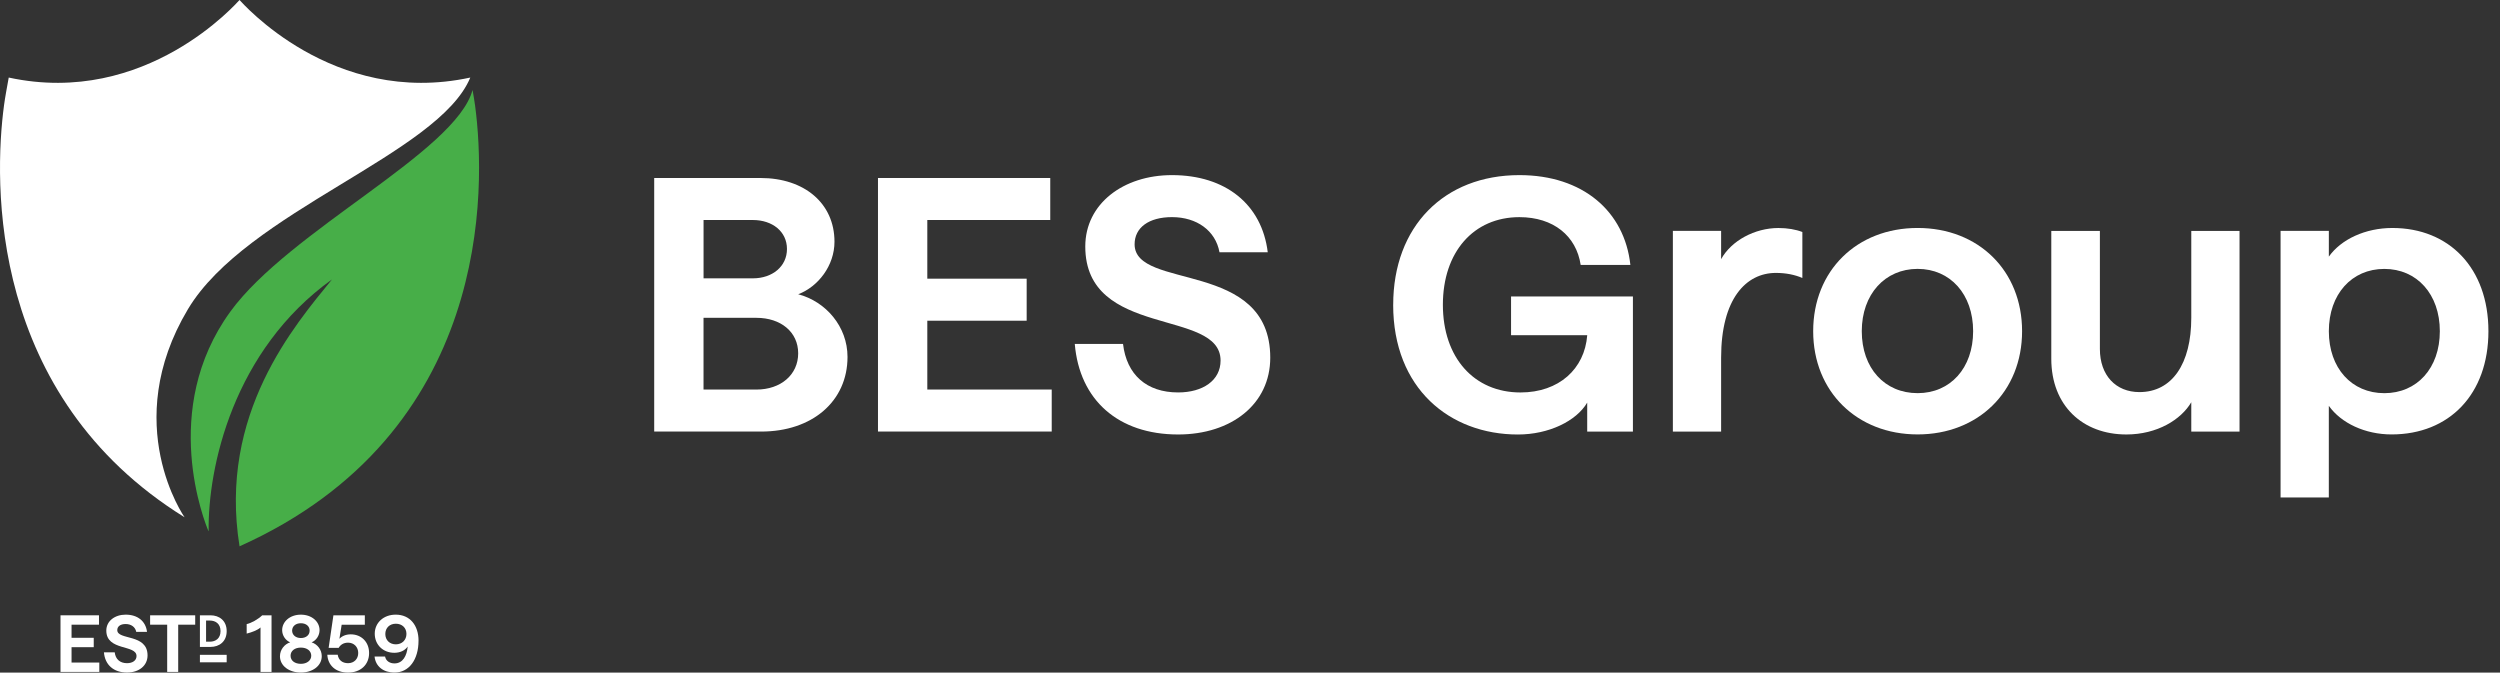 <svg width="197" height="53" viewBox="0 0 197 53" fill="none" xmlns="http://www.w3.org/2000/svg">
<rect x="0" y="0" width="197" height="53" fill="#333333" stroke="none"/>
<path d="M59.611 30.697C61.526 30.697 62.897 29.527 62.897 27.843C62.897 26.158 61.525 25.045 59.611 25.045H55.438V30.697H59.611ZM59.326 21.933C60.869 21.933 62.013 20.99 62.013 19.62C62.013 18.249 60.869 17.337 59.326 17.337H55.44V21.933H59.326ZM51.553 14.026H59.927C63.386 14.026 65.757 16.025 65.757 19.049C65.757 20.934 64.471 22.59 62.899 23.187C65.072 23.759 66.784 25.727 66.784 28.126C66.784 31.636 63.985 34.007 59.983 34.007H51.551V14.026H51.553Z" fill="white"/>
<path d="M69.185 14.026H82.76V17.336H73.072V21.96H80.901V25.272H73.072V30.695H82.875V34.005H69.185V14.024V14.026Z" fill="white"/>
<path d="M84.692 27.1H88.494C88.779 29.528 90.351 30.924 92.837 30.924C94.78 30.924 96.181 29.982 96.181 28.413C96.181 24.275 85.52 26.699 85.52 19.422C85.52 16.054 88.521 13.799 92.352 13.799C96.581 13.799 99.441 16.112 99.898 19.878H96.096C95.782 18.164 94.297 17.109 92.352 17.109C90.524 17.109 89.407 17.937 89.407 19.249C89.407 22.904 100.096 20.419 100.096 28.186C100.096 31.841 97.038 34.237 92.837 34.237C88.122 34.237 85.064 31.527 84.692 27.1Z" fill="white"/>
<path d="M109.784 24.017C109.784 17.851 113.786 13.799 119.73 13.799C124.73 13.799 128.018 16.653 128.474 20.878H124.558C124.215 18.594 122.415 17.111 119.728 17.111C116.126 17.111 113.699 19.85 113.699 24.017C113.699 28.184 116.157 30.926 119.815 30.926C122.844 30.926 124.872 29.07 125.073 26.416H119.071V23.362H128.674V34.009H125.072V31.726C124.215 33.182 122.041 34.239 119.614 34.239C114.241 34.239 109.782 30.615 109.782 24.021V24.017H109.784Z" fill="white"/>
<path d="M131.822 18.194H135.624V20.422C136.423 18.966 138.282 17.967 140.139 17.967C140.853 17.967 141.512 18.082 142.026 18.282V21.905C141.427 21.648 140.738 21.506 139.94 21.506C137.596 21.506 135.624 23.532 135.624 28.186V34.008H131.822V18.194Z" fill="white"/>
<path d="M151.109 30.98C153.682 30.98 155.483 29.01 155.483 26.098C155.483 23.186 153.682 21.188 151.109 21.188C148.537 21.188 146.708 23.186 146.708 26.098C146.708 29.01 148.509 30.98 151.109 30.98ZM142.879 26.098C142.879 21.332 146.309 17.964 151.109 17.964C155.91 17.964 159.34 21.332 159.34 26.098C159.34 30.864 155.881 34.232 151.109 34.232C146.338 34.232 142.879 30.864 142.879 26.098Z" fill="white"/>
<path d="M161.642 28.27V18.195H165.471V27.5C165.471 29.582 166.729 30.897 168.587 30.897C171.159 30.897 172.673 28.669 172.673 25.045V18.195H176.475V34.009H172.673V31.696C171.873 33.065 169.986 34.236 167.559 34.236C164.129 34.236 161.642 31.981 161.642 28.271V28.27Z" fill="white"/>
<path d="M187.885 30.982C190.458 30.982 192.259 29.012 192.259 26.099C192.259 23.187 190.458 21.19 187.885 21.19C185.312 21.19 183.513 23.187 183.513 26.099C183.513 29.012 185.314 30.982 187.885 30.982ZM179.711 18.194H183.513V20.221C184.484 18.852 186.4 17.965 188.515 17.965C193.001 17.965 196.088 21.134 196.088 26.099C196.088 31.065 193.001 34.233 188.457 34.233C186.371 34.233 184.484 33.347 183.511 31.979V39.201H179.709V18.192L179.711 18.194Z" fill="white"/>
<path d="M4.77 48.486H7.8V49.225H5.638V50.258H7.386V50.998H5.638V52.209H7.826V52.947H4.768V48.486H4.77Z" fill="white"/>
<path d="M8.19 51.406H9.04C9.103 51.947 9.456 52.259 10.009 52.259C10.443 52.259 10.758 52.048 10.758 51.698C10.758 50.774 8.377 51.317 8.377 49.69C8.377 48.938 9.047 48.434 9.902 48.434C10.847 48.434 11.484 48.949 11.585 49.792H10.736C10.665 49.409 10.333 49.173 9.899 49.173C9.49 49.173 9.241 49.358 9.241 49.652C9.241 50.467 11.627 49.913 11.627 51.645C11.627 52.461 10.944 52.996 10.008 52.996C8.955 52.996 8.272 52.392 8.19 51.404V51.406Z" fill="white"/>
<path d="M13.174 49.225H11.829V48.486H15.382V49.225H14.042V52.947H13.174V49.225Z" fill="white"/>
<path d="M16.533 50.565C16.993 50.565 17.378 50.306 17.378 49.732C17.378 49.158 16.993 48.899 16.533 48.899H16.238V50.565H16.533ZM15.753 48.486H16.59C17.274 48.486 17.862 48.902 17.862 49.732C17.862 50.562 17.274 50.977 16.59 50.977H15.753V48.486Z" fill="white"/>
<path d="M19.438 49.926V49.18C19.814 49.091 20.306 48.822 20.664 48.486H21.397V52.947H20.529V49.443C20.293 49.661 19.84 49.826 19.438 49.928" fill="white"/>
<path d="M23.709 50.277C24.117 50.277 24.399 50.041 24.399 49.697C24.406 49.352 24.124 49.111 23.709 49.111C23.293 49.111 23.019 49.354 23.019 49.697C23.026 50.041 23.306 50.277 23.709 50.277ZM23.709 52.31C24.188 52.31 24.526 52.041 24.526 51.673C24.526 51.284 24.188 51.03 23.709 51.03C23.229 51.03 22.897 51.286 22.897 51.673C22.897 52.059 23.229 52.31 23.709 52.31ZM22.062 51.706C22.062 51.203 22.407 50.761 22.866 50.616C22.501 50.469 22.234 50.075 22.234 49.659C22.234 48.984 22.846 48.435 23.709 48.435C24.571 48.435 25.181 48.982 25.181 49.659C25.181 50.075 24.92 50.469 24.555 50.616C25.014 50.763 25.354 51.201 25.354 51.706C25.354 52.488 24.606 52.998 23.707 52.998C22.808 52.998 22.06 52.488 22.06 51.706H22.062Z" fill="white"/>
<path d="M25.795 51.591H26.612C26.67 52 26.962 52.259 27.429 52.259C27.896 52.259 28.228 51.929 28.228 51.457C28.228 50.985 27.896 50.642 27.429 50.642C27.091 50.642 26.835 50.794 26.688 51.05H25.897L26.273 48.488H28.749V49.227H26.924L26.745 50.337C26.942 50.126 27.255 49.986 27.638 49.986C28.48 49.986 29.085 50.591 29.085 51.459C29.085 52.375 28.422 53 27.425 53C26.429 53 25.837 52.408 25.793 51.593H25.795V51.591Z" fill="white"/>
<path d="M31.193 50.774C31.677 50.774 32.028 50.436 32.028 49.952C32.028 49.467 31.677 49.149 31.193 49.149C30.708 49.149 30.363 49.474 30.363 49.959C30.363 50.444 30.708 50.774 31.193 50.774ZM32.979 50.487C32.979 51.99 32.226 52.998 31.084 52.998C30.203 52.998 29.597 52.508 29.515 51.736H30.345C30.403 52.067 30.695 52.277 31.086 52.277C31.75 52.277 32.062 51.665 32.126 50.95C31.897 51.275 31.507 51.44 31.073 51.44C30.18 51.44 29.53 50.803 29.53 49.937C29.53 49.071 30.225 48.434 31.182 48.434C32.311 48.434 32.981 49.287 32.981 50.485" fill="white"/>
<path d="M17.862 51.6H15.753V52.19H17.862V51.6Z" fill="white"/>
<path d="M14.547 40.763C-0.911 31.185 -0.501 14.373 0.32 8.276C0.403 7.655 0.547 6.901 0.688 6.111C11.54 8.459 18.729 0.14 18.874 0C19.019 0.14 26.207 8.459 37.059 6.111C34.564 12.152 19.42 16.655 14.81 24.364C9.393 33.428 14.545 40.763 14.545 40.763" fill="white"/>
<path d="M37.429 8.276C37.382 7.918 37.313 7.519 37.237 7.092C35.908 11.987 22.797 18.16 18.149 24.56C12.55 32.271 16.141 41.178 16.423 41.845C16.428 41.849 16.433 41.85 16.441 41.854C16.374 36.837 18.373 27.599 26.162 22.018C23.218 25.631 17.192 32.616 18.876 43.05C38.729 34.143 38.321 14.894 37.431 8.276" fill="#47AE48"/>
</svg>
